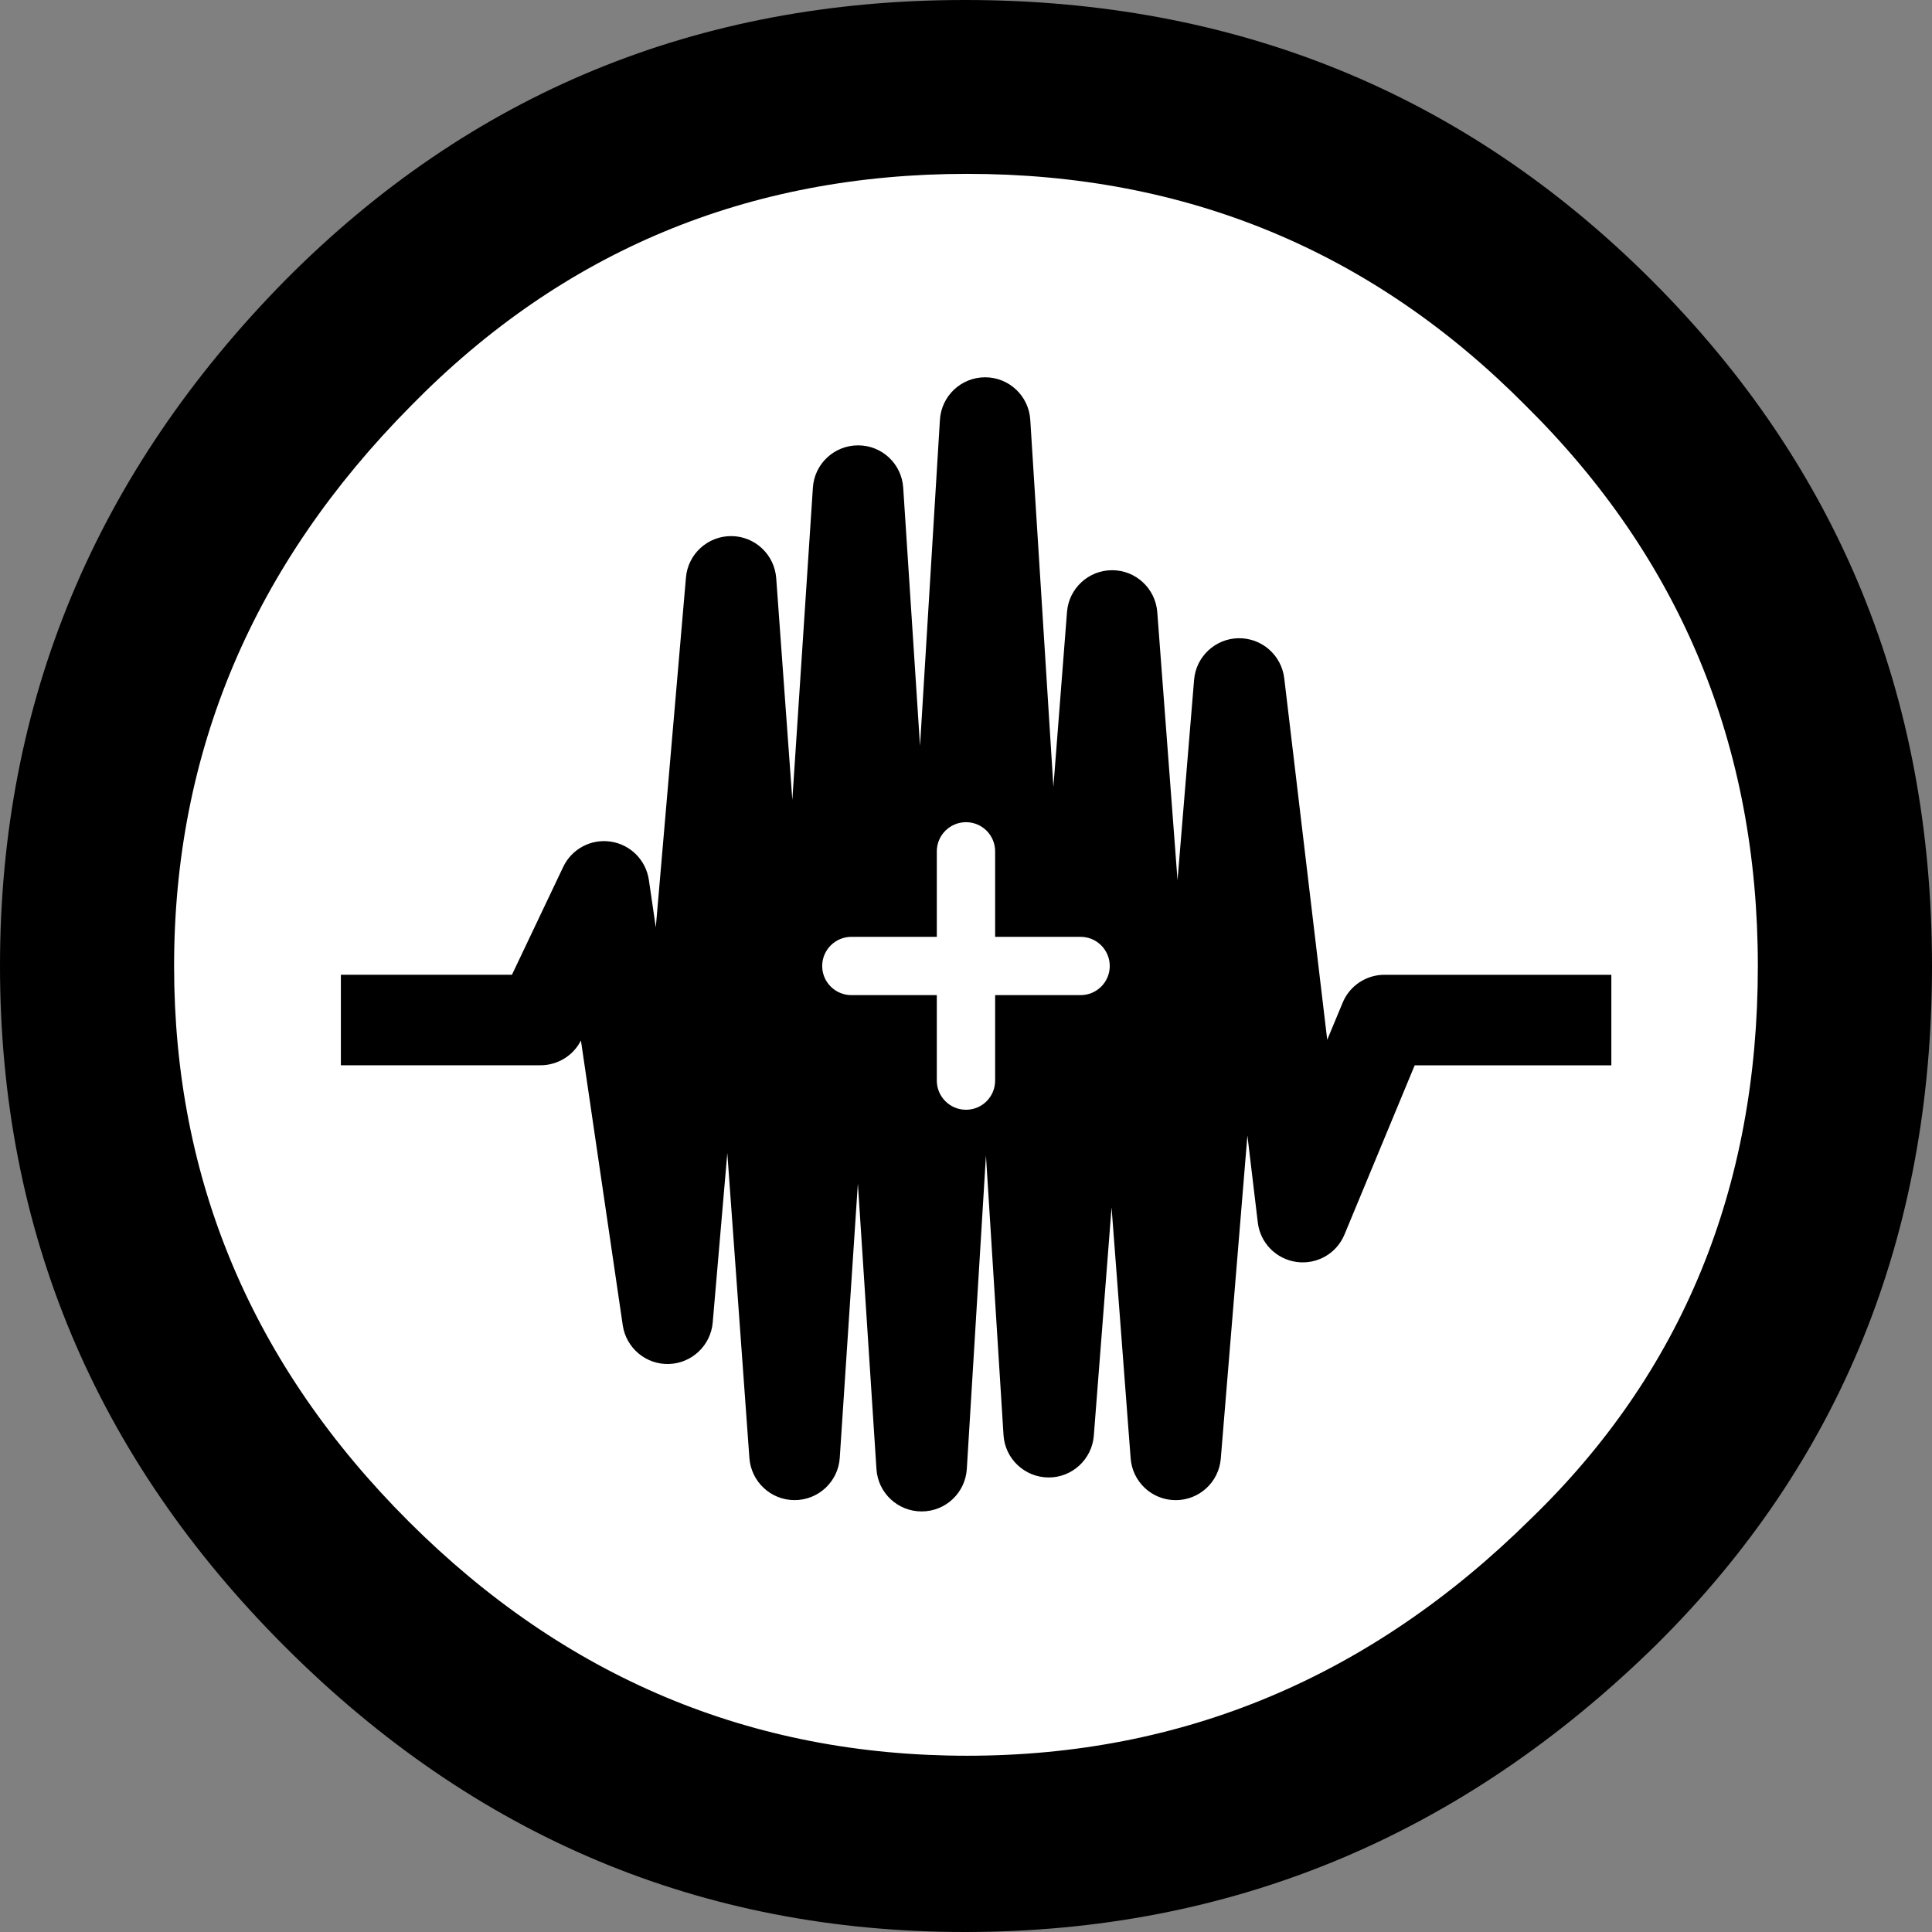 <?xml version="1.0" encoding="utf-8"?>
<!-- Generator: Adobe Illustrator 13.0.2, SVG Export Plug-In . SVG Version: 6.00 Build 14948)  -->
<!DOCTYPE svg PUBLIC "-//W3C//DTD SVG 1.0//EN" "http://www.w3.org/TR/2001/REC-SVG-20010904/DTD/svg10.dtd">
<svg version="1.0" id="Layer_1" xmlns="http://www.w3.org/2000/svg" xmlns:xlink="http://www.w3.org/1999/xlink" x="0px" y="0px"
	 width="64px" height="64px" viewBox="5.5 -3.5 64 64" enable-background="new 5.5 -3.5 64 64" xml:space="preserve">
<rect x="5.5" y="-3.5" width="64" height="64" fill="#808080" stroke="none"/>
<g>
	<circle fill="#FFFFFF" cx="37.447" cy="28.448" r="28.042"/>
	<g>
		<path d="M37.46-3.5c-8.864,0-16.367,3.093-22.509,9.28C8.65,12.18,5.5,19.753,5.5,28.5c0,8.748,3.15,16.269,9.451,22.56
			c6.301,6.295,13.804,9.44,22.509,9.44c8.811,0,16.447-3.173,22.909-9.519C66.454,44.953,69.5,37.459,69.5,28.5
			c0-8.96-3.098-16.533-9.291-22.72C54.014-0.407,46.432-3.5,37.46-3.5z M37.54,2.259c7.263,0,13.43,2.56,18.503,7.681
			c5.125,5.066,7.688,11.252,7.688,18.56c0,7.359-2.508,13.468-7.528,18.32c-5.287,5.228-11.509,7.841-18.663,7.841
			c-7.156,0-13.323-2.59-18.502-7.761c-5.181-5.173-7.771-11.309-7.771-18.4c0-7.094,2.616-13.281,7.85-18.56
			C24.137,4.819,30.277,2.259,37.54,2.259z"/>
		<path d="M51.362,28.791c-0.607,0-1.155,0.365-1.385,0.925l-0.511,1.228l-1.424-11.979c-0.093-0.764-0.747-1.337-1.52-1.323
			c-0.767,0.015-1.404,0.61-1.466,1.378l-0.549,6.637l-0.671-8.882c-0.061-0.779-0.71-1.386-1.492-1.386
			c-0.785-0.002-1.437,0.602-1.498,1.382l-0.451,5.796l-0.766-12.162c-0.05-0.791-0.703-1.407-1.498-1.407
			c-0.793,0.002-1.447,0.618-1.495,1.41l-0.659,10.8l-0.557-8.552c-0.051-0.791-0.703-1.403-1.494-1.403
			c-0.792,0-1.446,0.61-1.498,1.401L31.747,23l-0.534-7.349c-0.059-0.78-0.703-1.386-1.484-1.392
			c-0.783-0.005-1.439,0.591-1.506,1.372l-0.999,11.59l-0.23-1.576c-0.098-0.653-0.606-1.166-1.26-1.265
			c-0.655-0.099-1.294,0.241-1.577,0.838l-1.698,3.572h-5.667v2.998h6.615c0.564,0,1.083-0.318,1.337-0.82l1.386,9.436
			c0.111,0.751,0.77,1.303,1.528,1.28c0.761-0.023,1.383-0.614,1.451-1.368l0.484-5.621l0.732,10.107
			c0.06,0.786,0.714,1.395,1.502,1.391c0.789-0.002,1.44-0.616,1.491-1.4l0.6-9.089l0.616,9.464c0.051,0.789,0.707,1.402,1.499,1.4
			c0.793,0,1.445-0.618,1.494-1.407l0.634-10.384l0.582,9.262c0.048,0.783,0.699,1.398,1.486,1.404
			c0.786,0.007,1.444-0.602,1.505-1.384l0.588-7.564l0.632,8.312c0.058,0.782,0.705,1.385,1.486,1.387
			c0.784,0.004,1.437-0.596,1.5-1.375l0.882-10.705l0.344,2.88c0.079,0.68,0.606,1.214,1.284,1.31
			c0.678,0.093,1.329-0.28,1.589-0.912l2.324-5.601h6.515v-2.999H51.362z M41.296,29.465h-2.831v2.831
			c0,0.534-0.432,0.966-0.964,0.966c-0.534,0-0.968-0.432-0.968-0.966v-2.831h-2.83c-0.533,0-0.967-0.432-0.967-0.964
			c0-0.534,0.434-0.967,0.967-0.967h2.83v-2.832c0-0.534,0.434-0.966,0.968-0.966c0.532,0,0.964,0.432,0.964,0.966v2.832h2.831
			c0.533,0,0.966,0.432,0.966,0.967C42.262,29.033,41.829,29.465,41.296,29.465z"/>
	</g>
</g>
</svg>
